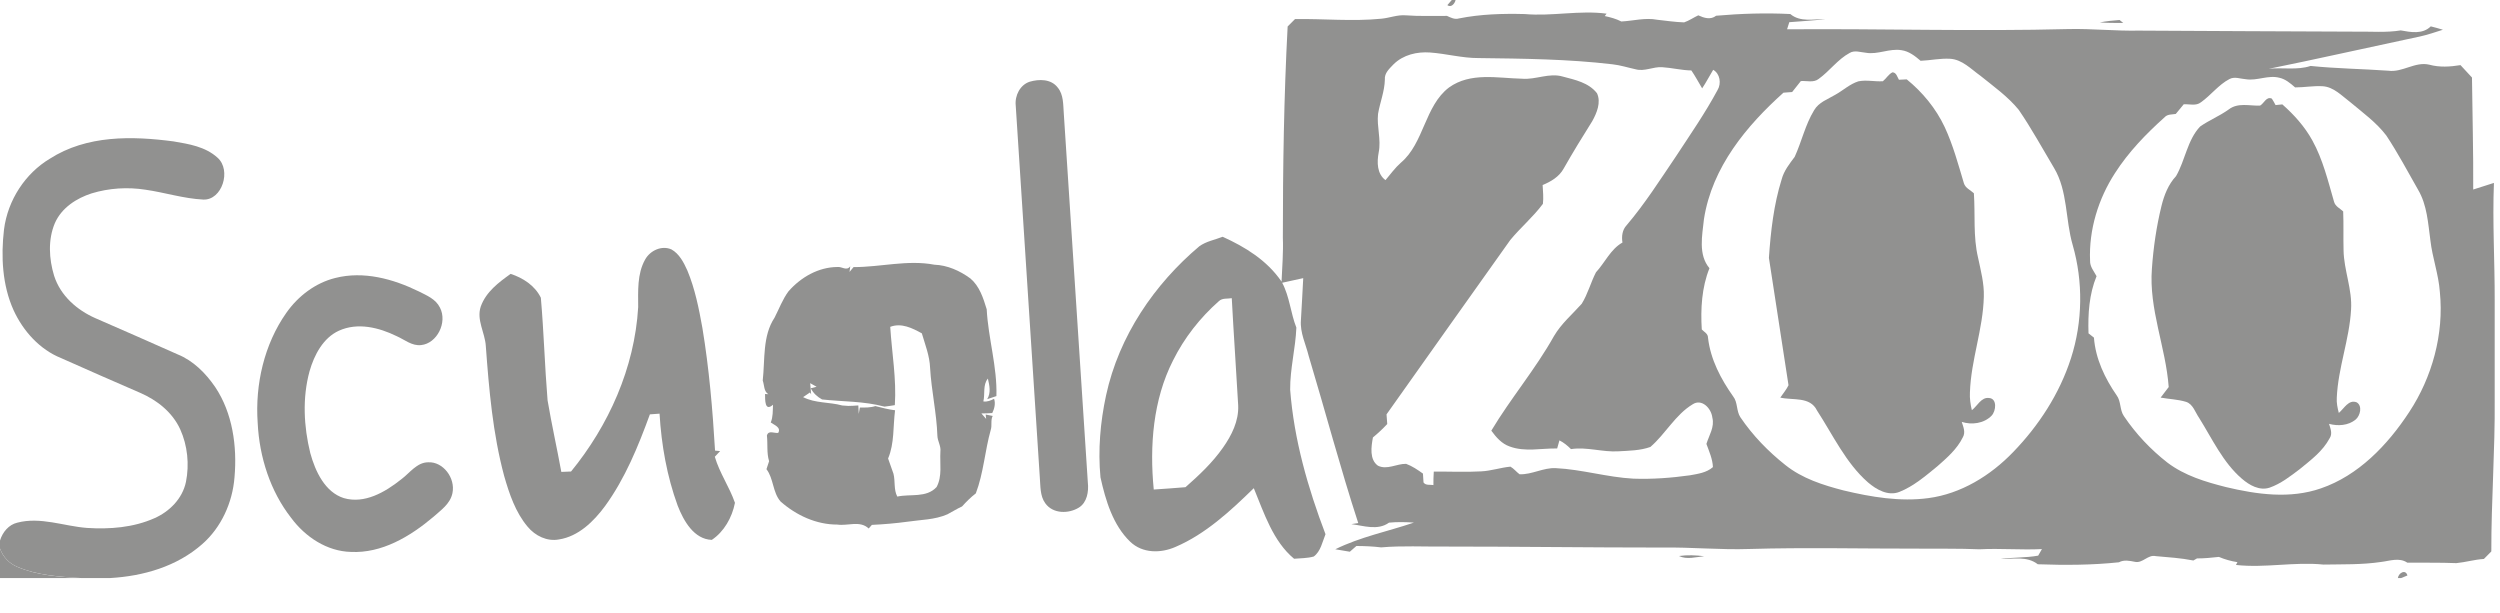 <svg width="106" height="26" viewBox="0 0 106 26" fill="none" xmlns="http://www.w3.org/2000/svg">
<path d="M61.556 0H61.717C61.682 0.159 61.522 0.34 61.367 0.217C61.414 0.162 61.509 0.054 61.556 0Z" fill="#919190"/>
<path d="M89.031 0.951C89.307 0.896 89.589 0.869 89.869 0.848C89.908 0.879 89.987 0.941 90.026 0.972C89.694 0.973 89.361 0.975 89.031 0.951Z" fill="#919190"/>
<path d="M84.336 16.875C84.005 16.83 83.84 17.214 83.607 17.392C83.547 17.145 83.511 16.891 83.525 16.635C83.57 15.262 84.082 13.96 84.114 12.585C84.134 12.018 83.983 11.469 83.869 10.922C83.657 10.03 83.754 9.104 83.693 8.195C83.55 8.059 83.332 7.977 83.269 7.769C83.029 6.966 82.809 6.15 82.457 5.392C82.081 4.59 81.51 3.906 80.846 3.365C80.734 3.37 80.624 3.376 80.514 3.381C80.441 3.257 80.406 3.071 80.239 3.066C80.073 3.149 79.976 3.33 79.833 3.445C79.487 3.466 79.14 3.379 78.797 3.448C78.435 3.561 78.145 3.836 77.814 4.019C77.5 4.209 77.115 4.331 76.916 4.678C76.545 5.285 76.391 6.003 76.095 6.65C75.877 6.944 75.641 7.234 75.542 7.605C75.207 8.677 75.078 9.812 75.002 10.934L75.833 16.334C75.74 16.524 75.603 16.685 75.485 16.858C76.006 16.984 76.747 16.798 77.041 17.405C77.719 18.448 78.262 19.628 79.197 20.449C79.562 20.762 80.053 21.042 80.529 20.859C81.131 20.622 81.638 20.184 82.142 19.772C82.548 19.414 82.978 19.046 83.226 18.538C83.347 18.326 83.244 18.097 83.177 17.888C83.601 18.023 84.12 17.96 84.446 17.622C84.634 17.42 84.687 16.899 84.336 16.875Z" fill="#919190"/>
<path d="M43.659 3.465C44.053 3.35 44.563 3.341 44.846 3.711C45.099 4.011 45.076 4.439 45.105 4.814C45.443 10.028 45.783 15.241 46.124 20.455C46.168 20.845 46.09 21.305 45.747 21.52C45.314 21.789 44.649 21.796 44.321 21.34C44.09 21.025 44.119 20.604 44.087 20.228C43.752 14.977 43.402 9.729 43.067 4.479C43.021 4.045 43.258 3.594 43.659 3.465Z" fill="#919190"/>
<path d="M99.921 17.058C99.582 16.927 99.389 17.323 99.166 17.509C99.111 17.297 99.063 17.078 99.08 16.855C99.137 15.588 99.615 14.393 99.685 13.129C99.742 12.271 99.382 11.466 99.367 10.614C99.352 10.065 99.374 9.513 99.351 8.964C99.214 8.835 99.013 8.751 98.962 8.548C98.707 7.667 98.488 6.758 98.045 5.957C97.719 5.363 97.265 4.863 96.771 4.426C96.699 4.434 96.556 4.448 96.484 4.456C96.436 4.361 96.382 4.27 96.326 4.182C96.094 4.075 95.998 4.382 95.827 4.478C95.383 4.495 94.892 4.338 94.499 4.64C94.113 4.918 93.673 5.093 93.286 5.364C92.743 5.933 92.654 6.798 92.264 7.468C91.94 7.814 91.76 8.27 91.646 8.736C91.433 9.603 91.304 10.495 91.241 11.387C91.107 13.107 91.829 14.717 91.953 16.41C91.838 16.559 91.724 16.709 91.611 16.858C91.968 16.924 92.336 16.931 92.687 17.038C92.985 17.131 93.078 17.485 93.247 17.726C93.801 18.613 94.256 19.608 95.048 20.291C95.371 20.573 95.803 20.817 96.23 20.677C96.706 20.512 97.117 20.189 97.522 19.881C97.982 19.503 98.484 19.133 98.777 18.581C98.907 18.39 98.811 18.168 98.751 17.971C99.125 18.072 99.564 18.049 99.881 17.788C100.077 17.623 100.176 17.203 99.921 17.058Z" fill="#919190"/>
<path d="M2.109 6.732C3.681 5.723 5.601 5.763 7.361 5.996C8.007 6.106 8.709 6.217 9.223 6.686C9.824 7.218 9.415 8.497 8.619 8.462C7.79 8.421 6.989 8.162 6.17 8.044C5.41 7.925 4.624 7.974 3.885 8.199C3.252 8.404 2.617 8.8 2.326 9.461C2.03 10.158 2.076 10.975 2.293 11.688C2.566 12.55 3.279 13.153 4.045 13.491C5.211 13.996 6.374 14.511 7.536 15.027C8.188 15.29 8.72 15.818 9.125 16.412C9.86 17.509 10.06 18.921 9.943 20.238C9.858 21.32 9.375 22.366 8.585 23.061C7.498 24.026 6.066 24.428 4.676 24.509H3.425C2.518 24.451 1.583 24.398 0.732 24.032C0.398 23.896 0.125 23.616 0 23.256V22.918C0.112 22.556 0.373 22.247 0.73 22.162C1.716 21.902 2.703 22.309 3.687 22.384C4.652 22.445 5.651 22.372 6.551 21.971C7.175 21.695 7.734 21.154 7.885 20.43C8.033 19.689 7.951 18.89 7.643 18.207C7.305 17.466 6.643 16.959 5.941 16.655C4.819 16.174 3.703 15.675 2.586 15.181C1.698 14.825 0.987 14.052 0.574 13.149C0.098 12.092 0.036 10.879 0.17 9.73C0.33 8.476 1.078 7.35 2.109 6.732Z" fill="#919190"/>
<path d="M27.353 11.006C27.571 10.612 28.067 10.395 28.471 10.576C28.801 10.761 28.991 11.127 29.146 11.474C29.467 12.245 29.633 13.077 29.781 13.902C30.066 15.622 30.215 17.364 30.318 19.106C30.372 19.11 30.48 19.119 30.534 19.125C30.478 19.185 30.365 19.306 30.308 19.366C30.509 20.055 30.929 20.646 31.162 21.32C31.04 21.947 30.694 22.55 30.18 22.891C29.429 22.864 28.989 22.098 28.732 21.436C28.279 20.195 28.043 18.865 27.965 17.539C27.828 17.549 27.691 17.558 27.555 17.569C27.06 18.928 26.503 20.287 25.662 21.447C25.171 22.116 24.52 22.746 23.702 22.872C23.202 22.968 22.693 22.724 22.366 22.326C21.859 21.723 21.595 20.944 21.377 20.183C20.895 18.389 20.734 16.52 20.598 14.666C20.563 14.104 20.193 13.562 20.385 12.995C20.61 12.369 21.15 11.971 21.651 11.612C22.166 11.781 22.676 12.1 22.932 12.624C23.059 14.071 23.097 15.525 23.217 16.973C23.389 17.989 23.615 18.995 23.8 20.009C23.937 20.003 24.074 19.997 24.212 19.992C25.797 18.055 26.907 15.611 27.059 13.022C27.057 12.344 27.012 11.61 27.353 11.006Z" fill="#919190"/>
<path d="M14.212 11.787C15.413 11.481 16.665 11.821 17.763 12.359C18.091 12.527 18.473 12.676 18.653 13.041C18.982 13.673 18.526 14.564 17.856 14.631C17.47 14.678 17.153 14.4 16.817 14.252C16.062 13.883 15.162 13.661 14.367 14.023C13.707 14.325 13.323 15.041 13.124 15.744C12.816 16.871 12.879 18.085 13.156 19.21C13.371 19.997 13.784 20.866 14.575 21.119C15.453 21.375 16.324 20.872 17.009 20.326C17.372 20.058 17.674 19.601 18.158 19.601C18.782 19.569 19.318 20.261 19.184 20.908C19.091 21.365 18.693 21.63 18.38 21.912C17.386 22.753 16.182 23.468 14.873 23.401C13.873 23.375 12.95 22.777 12.341 21.953C11.463 20.829 10.996 19.384 10.926 17.932C10.81 16.292 11.207 14.592 12.138 13.268C12.645 12.544 13.381 11.994 14.212 11.787Z" fill="#919190"/>
<path d="M36.183 12.696C36.269 12.562 36.544 12.693 36.417 12.844C36.326 12.966 36.063 12.852 36.183 12.696Z" fill="#919190"/>
<path d="M39.383 12.691C39.453 12.806 39.521 12.922 39.589 13.04C39.472 13.032 39.356 13.02 39.24 13.007C39.287 12.902 39.334 12.797 39.383 12.691Z" fill="#919190"/>
<path d="M105.743 7.755C105.449 7.849 105.157 7.943 104.864 8.036C104.874 6.453 104.829 4.871 104.812 3.287C104.647 3.114 104.485 2.939 104.325 2.761C103.885 2.833 103.433 2.862 102.999 2.742C102.398 2.601 101.862 3.082 101.265 2.998C100.166 2.921 99.064 2.908 97.967 2.796C97.401 2.987 96.78 2.851 96.192 2.918C98.158 2.522 100.114 2.077 102.076 1.661C102.419 1.588 102.765 1.523 103.102 1.413C103.26 1.363 103.419 1.313 103.579 1.261C103.408 1.208 103.236 1.16 103.065 1.118C102.716 1.463 102.216 1.366 101.791 1.289C101.172 1.39 100.545 1.333 99.923 1.342C96.845 1.337 93.767 1.309 90.691 1.298C89.699 1.319 88.709 1.21 87.717 1.232C83.736 1.337 79.753 1.211 75.772 1.242C75.796 1.167 75.843 1.017 75.866 0.941C76.376 0.898 76.887 0.875 77.395 0.808C76.895 0.805 76.338 0.952 75.909 0.595C74.861 0.542 73.809 0.576 72.764 0.667C72.529 0.853 72.249 0.761 72.007 0.65C71.805 0.745 71.617 0.877 71.407 0.949C71.025 0.936 70.647 0.88 70.268 0.838C69.759 0.739 69.251 0.886 68.744 0.911C68.521 0.796 68.282 0.732 68.042 0.681C68.062 0.656 68.099 0.604 68.119 0.579C66.965 0.426 65.806 0.699 64.648 0.596C63.716 0.572 62.777 0.598 61.858 0.782C61.677 0.837 61.511 0.746 61.351 0.674C60.769 0.669 60.188 0.695 59.607 0.65C59.25 0.619 58.911 0.764 58.561 0.794C57.346 0.914 56.127 0.791 54.91 0.808C54.804 0.913 54.701 1.018 54.596 1.123C54.438 4.104 54.393 7.09 54.393 10.076C54.417 10.699 54.365 11.319 54.338 11.941C53.722 11.035 52.788 10.468 51.841 10.039C51.51 10.17 51.145 10.229 50.848 10.445C48.958 12.04 47.443 14.235 46.896 16.768C46.652 17.902 46.551 19.08 46.66 20.239C46.878 21.224 47.192 22.267 47.917 22.965C48.439 23.471 49.219 23.463 49.841 23.189C51.111 22.646 52.163 21.673 53.161 20.699C53.599 21.764 53.979 22.953 54.869 23.691C55.147 23.666 55.431 23.674 55.703 23.596C55.995 23.385 56.069 22.978 56.201 22.65C55.456 20.691 54.865 18.64 54.703 16.525C54.695 15.64 54.931 14.773 54.966 13.89C54.72 13.271 54.681 12.578 54.364 11.989C54.662 11.925 54.959 11.859 55.257 11.793C55.23 12.387 55.19 12.98 55.159 13.574C55.116 14.108 55.368 14.595 55.49 15.098C56.199 17.455 56.828 19.841 57.59 22.178C57.516 22.189 57.369 22.212 57.296 22.223C57.822 22.29 58.412 22.508 58.895 22.16C59.246 22.126 59.599 22.134 59.951 22.158C58.84 22.535 57.677 22.764 56.616 23.289C56.821 23.324 57.026 23.359 57.233 23.393C57.325 23.312 57.418 23.231 57.511 23.15C57.861 23.152 58.211 23.166 58.56 23.209C59.454 23.132 60.351 23.182 61.247 23.174C64.324 23.174 67.4 23.216 70.478 23.216C71.711 23.197 72.942 23.32 74.176 23.277C76.569 23.206 78.965 23.266 81.36 23.262C82.214 23.27 83.07 23.253 83.925 23.29C84.808 23.244 85.694 23.325 86.578 23.281C86.538 23.35 86.459 23.489 86.419 23.559C85.89 23.656 85.348 23.625 84.817 23.703C85.349 23.709 85.938 23.564 86.403 23.925C87.549 23.966 88.701 23.962 89.843 23.841C90.058 23.724 90.297 23.777 90.523 23.822C90.845 23.895 91.078 23.501 91.404 23.58C91.936 23.628 92.472 23.66 92.999 23.765C93.037 23.743 93.114 23.699 93.152 23.677C93.462 23.678 93.772 23.647 94.081 23.613C94.333 23.72 94.597 23.793 94.867 23.836C94.852 23.866 94.821 23.925 94.805 23.954C96.039 24.092 97.282 23.812 98.516 23.938C99.329 23.923 100.148 23.948 100.957 23.827C101.326 23.784 101.725 23.625 102.07 23.857C102.762 23.863 103.455 23.849 104.147 23.877C104.538 23.84 104.922 23.724 105.317 23.7C105.421 23.593 105.524 23.487 105.632 23.381C105.628 21.232 105.793 19.085 105.775 16.935V12.734C105.78 11.076 105.676 9.415 105.743 7.755ZM51.854 18.981C51.406 19.621 50.839 20.151 50.265 20.657C49.817 20.698 49.367 20.723 48.919 20.756C48.738 18.901 48.889 16.951 49.735 15.287C50.214 14.321 50.888 13.469 51.676 12.773C51.825 12.627 52.042 12.676 52.227 12.643C52.307 14.157 52.414 15.671 52.499 17.186C52.53 17.85 52.218 18.465 51.854 18.981ZM72.628 19.805C72.355 20.046 71.989 20.091 71.653 20.153C70.858 20.264 70.055 20.324 69.253 20.295C68.146 20.236 67.069 19.902 65.962 19.849C65.436 19.823 64.953 20.129 64.429 20.109C64.294 20.009 64.189 19.869 64.043 19.786C63.624 19.825 63.22 19.967 62.8 19.986C62.13 20.025 61.461 19.988 60.792 19.997C60.778 20.186 60.777 20.377 60.777 20.567C60.637 20.541 60.454 20.594 60.357 20.456C60.351 20.362 60.339 20.174 60.333 20.08C60.107 19.918 59.876 19.761 59.619 19.667C59.22 19.658 58.81 19.937 58.424 19.745C58.06 19.485 58.138 18.942 58.212 18.548C58.425 18.373 58.628 18.183 58.819 17.979C58.812 17.876 58.796 17.672 58.789 17.569C60.532 15.101 62.287 12.641 64.036 10.176C64.475 9.644 65.006 9.2 65.419 8.643C65.451 8.378 65.421 8.111 65.408 7.846C65.756 7.699 66.108 7.5 66.302 7.143C66.688 6.462 67.097 5.797 67.512 5.136C67.703 4.793 67.894 4.339 67.712 3.953C67.36 3.501 66.777 3.384 66.267 3.248C65.683 3.073 65.113 3.391 64.527 3.337C63.498 3.315 62.351 3.052 61.437 3.71C60.409 4.489 60.379 6.066 59.403 6.893C59.154 7.111 58.958 7.384 58.744 7.638C58.383 7.37 58.378 6.882 58.456 6.464C58.568 5.918 58.37 5.373 58.429 4.827C58.512 4.34 58.706 3.877 58.718 3.377C58.693 3.094 58.918 2.907 59.086 2.727C59.498 2.319 60.085 2.187 60.633 2.226C61.319 2.275 61.992 2.464 62.683 2.462C64.579 2.486 66.481 2.504 68.368 2.726C68.7 2.762 69.022 2.867 69.348 2.937C69.727 3.044 70.095 2.822 70.475 2.849C70.889 2.874 71.297 2.981 71.714 2.987C71.88 3.23 72.02 3.493 72.171 3.746C72.342 3.495 72.478 3.22 72.639 2.96C72.929 3.122 72.994 3.539 72.823 3.82C72.297 4.798 71.666 5.706 71.061 6.63C70.388 7.623 69.742 8.642 68.968 9.551C68.784 9.747 68.75 10.022 68.792 10.284C68.292 10.562 68.051 11.132 67.669 11.546C67.447 11.978 67.323 12.466 67.066 12.879C66.666 13.327 66.2 13.719 65.889 14.249C65.101 15.658 64.06 16.878 63.232 18.26C63.436 18.542 63.677 18.815 64.005 18.929C64.656 19.173 65.352 19.003 66.024 19.015C66.048 18.929 66.096 18.758 66.12 18.672C66.303 18.764 66.463 18.895 66.61 19.042C67.286 18.938 67.953 19.18 68.631 19.135C69.08 19.109 69.547 19.105 69.976 18.951C70.616 18.4 71.039 17.58 71.768 17.143C72.149 16.891 72.557 17.304 72.603 17.705C72.706 18.106 72.463 18.459 72.352 18.822C72.468 19.141 72.613 19.459 72.628 19.805ZM87.811 15.184C87.324 16.701 86.439 18.049 85.366 19.16C84.39 20.176 83.138 20.936 81.771 21.119C80.564 21.282 79.344 21.075 78.166 20.794C77.302 20.57 76.42 20.293 75.698 19.716C74.976 19.144 74.319 18.47 73.792 17.691C73.616 17.427 73.686 17.06 73.487 16.81C72.97 16.077 72.526 15.248 72.42 14.323C72.422 14.146 72.255 14.075 72.155 13.969C72.102 13.092 72.153 12.189 72.481 11.372C71.997 10.799 72.174 9.983 72.248 9.289C72.591 7.079 74.064 5.325 75.618 3.93C75.74 3.92 75.863 3.91 75.987 3.902C76.109 3.747 76.231 3.591 76.356 3.437C76.605 3.418 76.893 3.518 77.111 3.347C77.575 3.015 77.92 2.516 78.425 2.245C78.638 2.117 78.884 2.217 79.11 2.236C79.618 2.327 80.112 2.043 80.621 2.128C80.934 2.17 81.195 2.372 81.434 2.578C81.85 2.561 82.266 2.467 82.686 2.492C83.198 2.523 83.572 2.929 83.974 3.216C84.534 3.669 85.132 4.09 85.597 4.66C86.138 5.45 86.599 6.297 87.092 7.122C87.678 8.1 87.568 9.315 87.882 10.389C88.33 11.942 88.306 13.645 87.811 15.184ZM102.154 17.466C101.226 18.886 99.981 20.168 98.406 20.707C97.098 21.162 95.691 20.965 94.377 20.651C93.513 20.432 92.632 20.17 91.899 19.615C91.193 19.064 90.56 18.398 90.051 17.639C89.872 17.38 89.937 17.015 89.747 16.764C89.251 16.045 88.851 15.219 88.783 14.315C88.705 14.255 88.629 14.195 88.553 14.135C88.525 13.313 88.58 12.472 88.894 11.71C88.784 11.502 88.61 11.307 88.619 11.054C88.563 9.734 88.973 8.426 89.672 7.345C90.251 6.441 90.995 5.674 91.777 4.974C91.9 4.834 92.09 4.861 92.253 4.831C92.365 4.695 92.477 4.559 92.59 4.422C92.832 4.406 93.109 4.505 93.321 4.336C93.745 4.036 94.069 3.59 94.531 3.351C94.749 3.235 94.995 3.345 95.224 3.359C95.702 3.437 96.176 3.168 96.652 3.299C96.907 3.355 97.115 3.534 97.313 3.706C97.701 3.707 98.089 3.633 98.477 3.656C98.952 3.684 99.295 4.065 99.662 4.34C100.188 4.782 100.757 5.19 101.182 5.749C101.671 6.489 102.09 7.277 102.53 8.051C102.908 8.691 102.95 9.465 103.049 10.193C103.133 10.933 103.398 11.635 103.45 12.38C103.63 14.173 103.119 15.998 102.154 17.466Z" fill="#919190"/>
<path d="M35.961 13.392C36.029 13.267 36.276 13.261 36.278 13.438C36.264 13.675 35.821 13.646 35.961 13.392Z" fill="#919190"/>
<path d="M38.906 13.709C39.17 13.663 39.406 13.794 39.622 13.938C39.615 14.102 39.609 14.268 39.601 14.432C39.497 14.284 39.4 14.128 39.335 13.956C39.187 13.882 39.04 13.808 38.906 13.709Z" fill="#919190"/>
<path d="M42.248 16.794C42.285 15.549 41.902 14.351 41.836 13.113C41.69 12.632 41.53 12.133 41.145 11.807C40.694 11.477 40.168 11.243 39.616 11.223C38.475 11.007 37.333 11.328 36.191 11.325C36.148 11.375 36.063 11.478 36.02 11.529L36.051 11.288C35.897 11.508 35.693 11.292 35.502 11.321C34.711 11.326 33.966 11.745 33.433 12.351C33.181 12.69 33.033 13.096 32.839 13.473C32.327 14.243 32.439 15.243 32.34 16.134C32.411 16.332 32.381 16.594 32.578 16.714C32.543 16.712 32.472 16.708 32.438 16.705C32.442 16.944 32.418 17.474 32.776 17.161C32.763 17.414 32.779 17.674 32.68 17.913C32.815 18.016 33.133 18.115 32.997 18.354C32.831 18.382 32.582 18.223 32.517 18.467C32.558 18.828 32.501 19.204 32.61 19.555C32.573 19.668 32.535 19.779 32.498 19.893C32.805 20.293 32.758 20.879 33.097 21.265C33.77 21.857 34.619 22.244 35.502 22.242C35.942 22.309 36.459 22.056 36.833 22.408C36.867 22.37 36.935 22.293 36.968 22.255C37.471 22.232 37.973 22.189 38.473 22.121C39.041 22.036 39.631 22.042 40.17 21.807C40.377 21.699 40.576 21.571 40.79 21.474C40.972 21.273 41.162 21.082 41.375 20.919C41.704 20.056 41.758 19.116 42.007 18.23C42.072 18.035 41.993 17.823 42.09 17.636C41.991 17.615 41.891 17.595 41.792 17.576L41.813 17.761C41.763 17.703 41.661 17.587 41.61 17.53C41.764 17.529 41.918 17.524 42.072 17.513C42.162 17.33 42.218 17.109 42.149 16.908C42.006 16.982 41.857 17.047 41.694 17.021C41.772 16.702 41.664 16.321 41.886 16.052C41.954 16.345 42.023 16.648 41.858 16.925C41.987 16.88 42.118 16.836 42.248 16.794ZM39.711 20.651C39.278 21.122 38.596 20.933 38.045 21.055C37.886 20.756 37.965 20.404 37.883 20.086C37.808 19.87 37.728 19.656 37.655 19.44C37.927 18.803 37.862 18.076 37.951 17.396C37.668 17.36 37.391 17.29 37.115 17.218C36.902 17.288 36.678 17.281 36.458 17.279C36.442 17.369 36.426 17.459 36.411 17.549C36.406 17.459 36.398 17.28 36.393 17.19C36.251 17.202 36.11 17.209 35.969 17.211C35.882 17.206 35.795 17.201 35.709 17.192C35.16 17.04 34.572 17.104 34.051 16.838C34.147 16.77 34.245 16.705 34.344 16.64L34.393 16.724C34.38 16.565 34.366 16.406 34.352 16.247C34.442 16.297 34.532 16.348 34.624 16.399L34.376 16.462C34.485 16.674 34.656 16.827 34.856 16.937C35.737 17.033 36.637 17.007 37.501 17.241C37.648 17.222 37.795 17.204 37.941 17.178C38.015 16.063 37.815 14.966 37.746 13.858C38.216 13.68 38.672 13.906 39.086 14.134C39.226 14.615 39.418 15.089 39.436 15.599C39.491 16.565 39.712 17.506 39.745 18.473C39.751 18.705 39.904 18.91 39.873 19.146C39.843 19.647 39.96 20.196 39.711 20.651Z" fill="#919190"/>
<path d="M32.713 16.728C32.809 16.685 32.905 16.647 33.004 16.613C32.989 16.803 32.917 16.968 32.747 17.048C32.731 16.942 32.716 16.836 32.713 16.728Z" fill="#919190"/>
<path d="M33.537 16.896C33.704 16.839 33.764 16.897 33.712 17.073C33.545 17.131 33.487 17.072 33.537 16.896Z" fill="#919190"/>
<path d="M40.908 16.871C41.021 16.964 41.129 17.064 41.236 17.165C41.218 17.317 41.201 17.47 41.186 17.622C41.074 17.59 40.964 17.558 40.854 17.525C40.93 17.424 41.006 17.325 41.083 17.224C41.021 17.109 40.963 16.99 40.908 16.871Z" fill="#919190"/>
<path d="M36.829 18.203C37.019 18.207 37.226 18.099 37.399 18.226C37.28 18.264 37.163 18.306 37.047 18.349C36.889 18.709 36.721 19.065 36.498 19.385C36.709 19.666 37.006 19.841 37.275 20.05C36.882 19.954 36.513 19.726 36.27 19.378C36.472 19.056 36.685 18.738 36.804 18.368C35.953 18.287 35.101 18.405 34.25 18.334C34.349 18.277 34.452 18.206 34.572 18.224C35.325 18.228 36.077 18.186 36.829 18.203Z" fill="#919190"/>
<path d="M33.436 18.335C33.603 18.176 33.827 18.163 34.039 18.203L34.062 18.266L34.034 18.329C33.836 18.36 33.634 18.353 33.436 18.335Z" fill="#919190"/>
<path d="M37.046 18.969C37.18 18.902 37.305 19.141 37.139 19.187C37.005 19.254 36.877 19.008 37.046 18.969Z" fill="#919190"/>
<path d="M34.768 20.592C34.669 20.325 34.902 20.129 35.078 19.984C35.099 20.246 34.92 20.42 34.768 20.592Z" fill="#919190"/>
<path d="M0 23.258C0.125 23.617 0.398 23.898 0.732 24.034C1.583 24.402 2.518 24.454 3.425 24.511H0V23.258Z" fill="#919190"/>
<path d="M71.188 23.575C71.543 23.523 71.904 23.541 72.26 23.584C71.907 23.616 71.527 23.738 71.188 23.575Z" fill="#919190"/>
<path d="M101.67 24.511C101.694 24.292 101.998 24.119 102.075 24.4C102.007 24.428 101.872 24.484 101.804 24.511H101.67Z" fill="#919190"/>
</svg>
